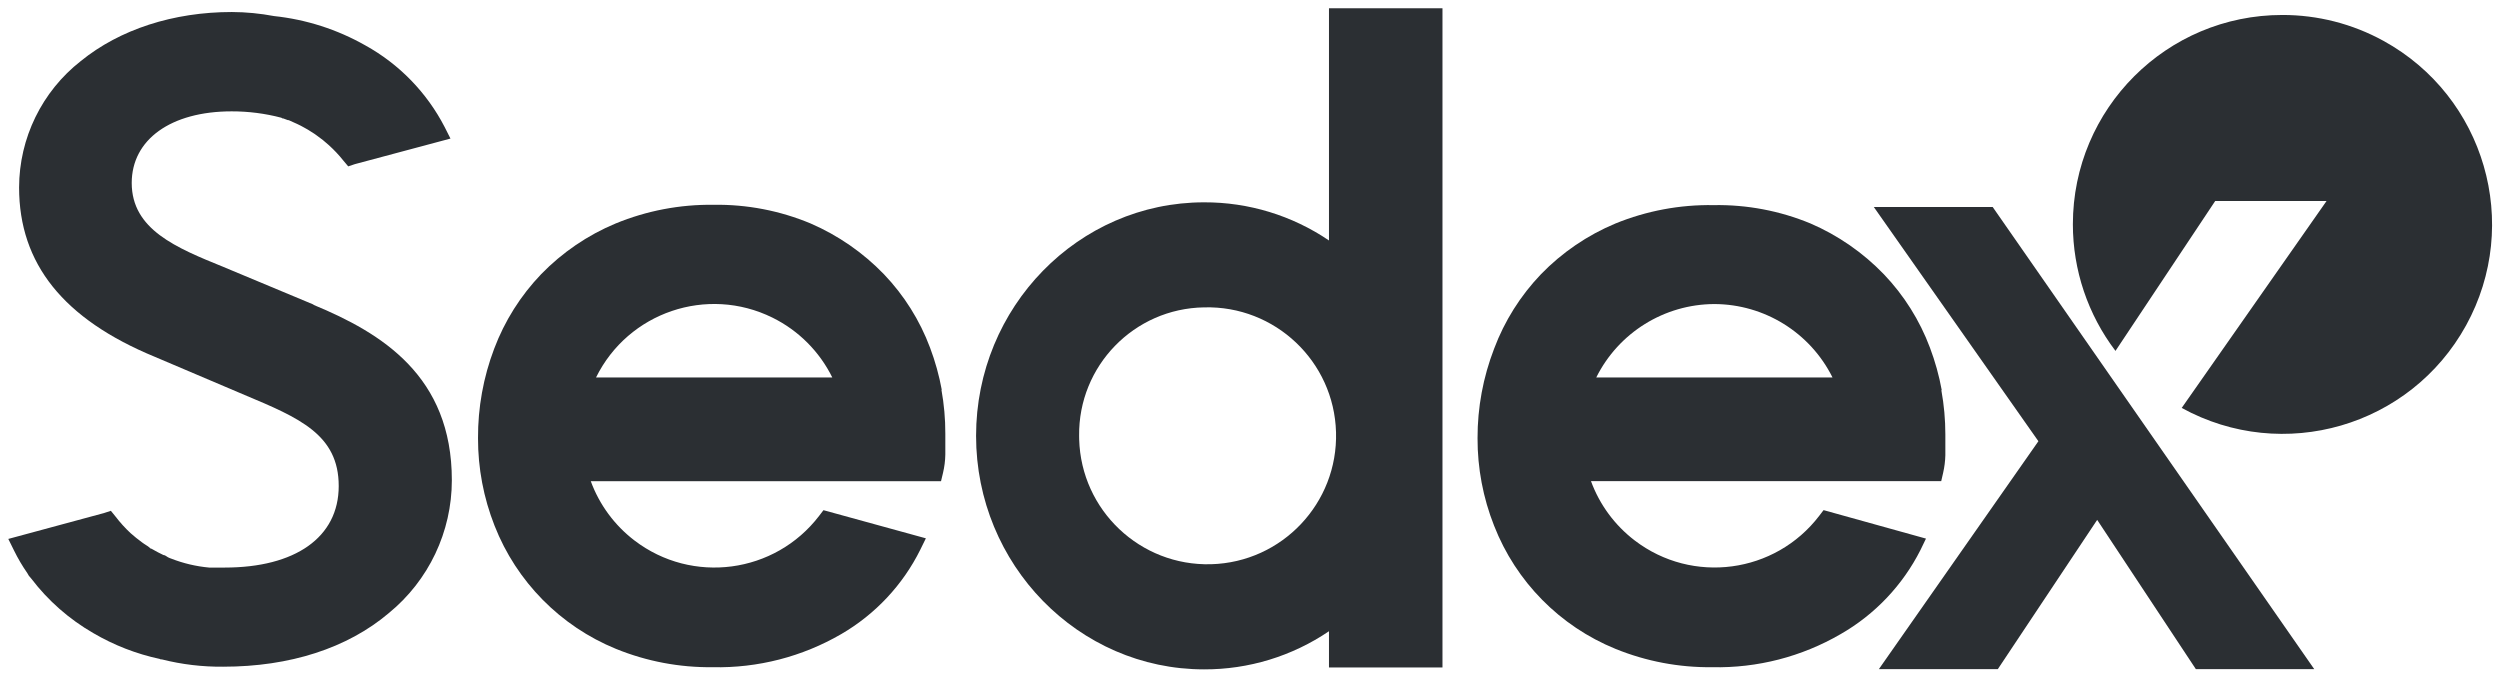 <svg height="27" viewBox="0 0 100 27" width="100" xmlns="http://www.w3.org/2000/svg"><g fill="#2b2f33" fill-rule="evenodd"><path d="m68.576 12.162c2.004.007 3.832 1.143 4.725 2.937h-9.451c.893-1.794 2.722-2.93 4.725-2.937m9.093 3.437c-.105-.577-.263-1.143-.47-1.692-.409-1.094-1.037-2.093-1.844-2.937-.833-.864-1.829-1.554-2.931-2.03-1.229-.509-2.55-.759-3.881-.735-1.344-.023-2.679.227-3.924.735-1.121.468-2.135 1.158-2.98 2.03-.82.857-1.458 1.87-1.874 2.98-.44 1.141-.665 2.353-.662 3.576-.004 1.199.221 2.388.662 3.503.875 2.239 2.631 4.02 4.858 4.927 1.227.499 2.542.748 3.867.732 1.803.04 3.581-.419 5.139-1.325 1.37-.785 2.479-1.955 3.192-3.365l.219-.454-4.096-1.139-.172.225c-1.766 2.312-5.072 2.755-7.384.988-.796-.608-1.403-1.431-1.748-2.372h14.01l.076-.331c.053-.231.083-.468.089-.705v-.831c0-.592-.053-1.183-.159-1.765"/><path d="m23.841 15.099c1.286-2.61 4.445-3.682 7.055-2.395 1.041.513 1.883 1.355 2.396 2.395zm13.831.5c-.106-.577-.263-1.143-.47-1.692-.409-1.094-1.037-2.093-1.844-2.937-.833-.863-1.829-1.553-2.93-2.03-1.231-.514-2.554-.769-3.887-.748-1.343-.018-2.675.237-3.917.748-1.121.468-2.134 1.158-2.98 2.03-.821.857-1.459 1.87-1.877 2.98-.433 1.142-.652 2.355-.646 3.576-.003 1.199.222 2.388.662 3.503.878 2.237 2.633 4.017 4.858 4.927 1.227.499 2.542.748 3.868.732 1.803.04 3.583-.419 5.142-1.325 1.362-.792 2.462-1.966 3.162-3.377l.222-.453-4.096-1.126-.172.225c-1.769 2.313-5.077 2.754-7.39.986-.795-.608-1.401-1.43-1.746-2.37h14.01l.079-.331c.057-.241.089-.487.093-.735v-.831c.002-.592-.051-1.182-.156-1.765z"/><path d="m1.513 22.132v.003z"/><path d="m1.447 22.692v-.017"/><path d="m1.513 22.132v.003z"/><path d="m1.513 22.132v.003z"/><path d="m1.434 22.679v.017z"/><path d="m12.54 12.182-3.599-1.503c-1.891-.768-3.672-1.497-3.672-3.361 0-1.738 1.57-2.864 3.997-2.864.671-.001 1.338.084 1.987.255l.053.03h.03c.06.02.116.04.169.063h.023l.05.017.139.063.066.03.103.046c.099.046.195.096.275.142l.159.089.103.066.152.096.106.076c.161.113.315.235.46.368.216.194.416.405.596.632l.192.228.265-.089 3.825-1.023-.232-.46c-.712-1.379-1.817-2.517-3.175-3.268-1.123-.637-2.365-1.036-3.649-1.172-.557-.105-1.122-.16-1.689-.162-2.341 0-4.483.695-6.04 1.96-1.556 1.218-2.467 3.083-2.47 5.06 0 3.05 1.778 5.268 5.437 6.775l3.583 1.523c2.185.917 3.765 1.583 3.765 3.642 0 2.06-1.748 3.262-4.56 3.262h-.623c-.52-.047-1.03-.168-1.517-.358l-.07-.026-.063-.03-.093-.06-.06-.026h-.023l-.079-.04c-.089-.043-.182-.089-.285-.149l-.053-.03-.066-.036h-.023l-.113-.093-.149-.096-.093-.066c-.162-.116-.311-.241-.46-.371-.218-.204-.418-.425-.599-.662l-.185-.228-.272.089-3.831 1.036.228.461c.154.315.333.619.533.907l.06.103.096.113c.675.887 1.521 1.629 2.487 2.185.823.482 1.717.83 2.649 1.03l.046.02h.043c.802.202 1.627.3 2.454.292 2.669 0 4.967-.742 6.623-2.143 1.597-1.304 2.524-3.256 2.523-5.318 0-4.162-2.798-5.881-5.533-7.013z"/><path d="m92.569 26.765h-4.735l-3.947-5.97-3.974 5.97h-4.758l6.381-9.116-6.583-9.368h4.755z"/><path d="m48.162 12.295c2.837-.078 5.201 2.158 5.279 4.995.079 2.837-2.158 5.201-4.995 5.279-2.837.079-5.201-2.158-5.279-4.995-.001-.047-.002-.094-.002-.14-.035-2.797 2.2-5.096 4.997-5.139zm4.997-11.964v9.288c-1.474-1-3.216-1.532-4.997-1.526-5.026 0-9.119 4.189-9.119 9.341 0 5.152 4.093 9.341 9.119 9.341 1.781.006 3.523-.526 4.997-1.526v1.45h4.54v-26.368z"/><path d="m91.291.599c-4.625-.001-8.375 3.747-8.376 8.372-0 1.829.598 3.608 1.704 5.065l3.99-5.997h4.454l-5.795 8.278c4.054 2.229 9.148.749 11.377-3.305 2.229-4.054.75-9.148-3.305-11.377-1.241-.682-2.634-1.039-4.049-1.036"/></g></svg>